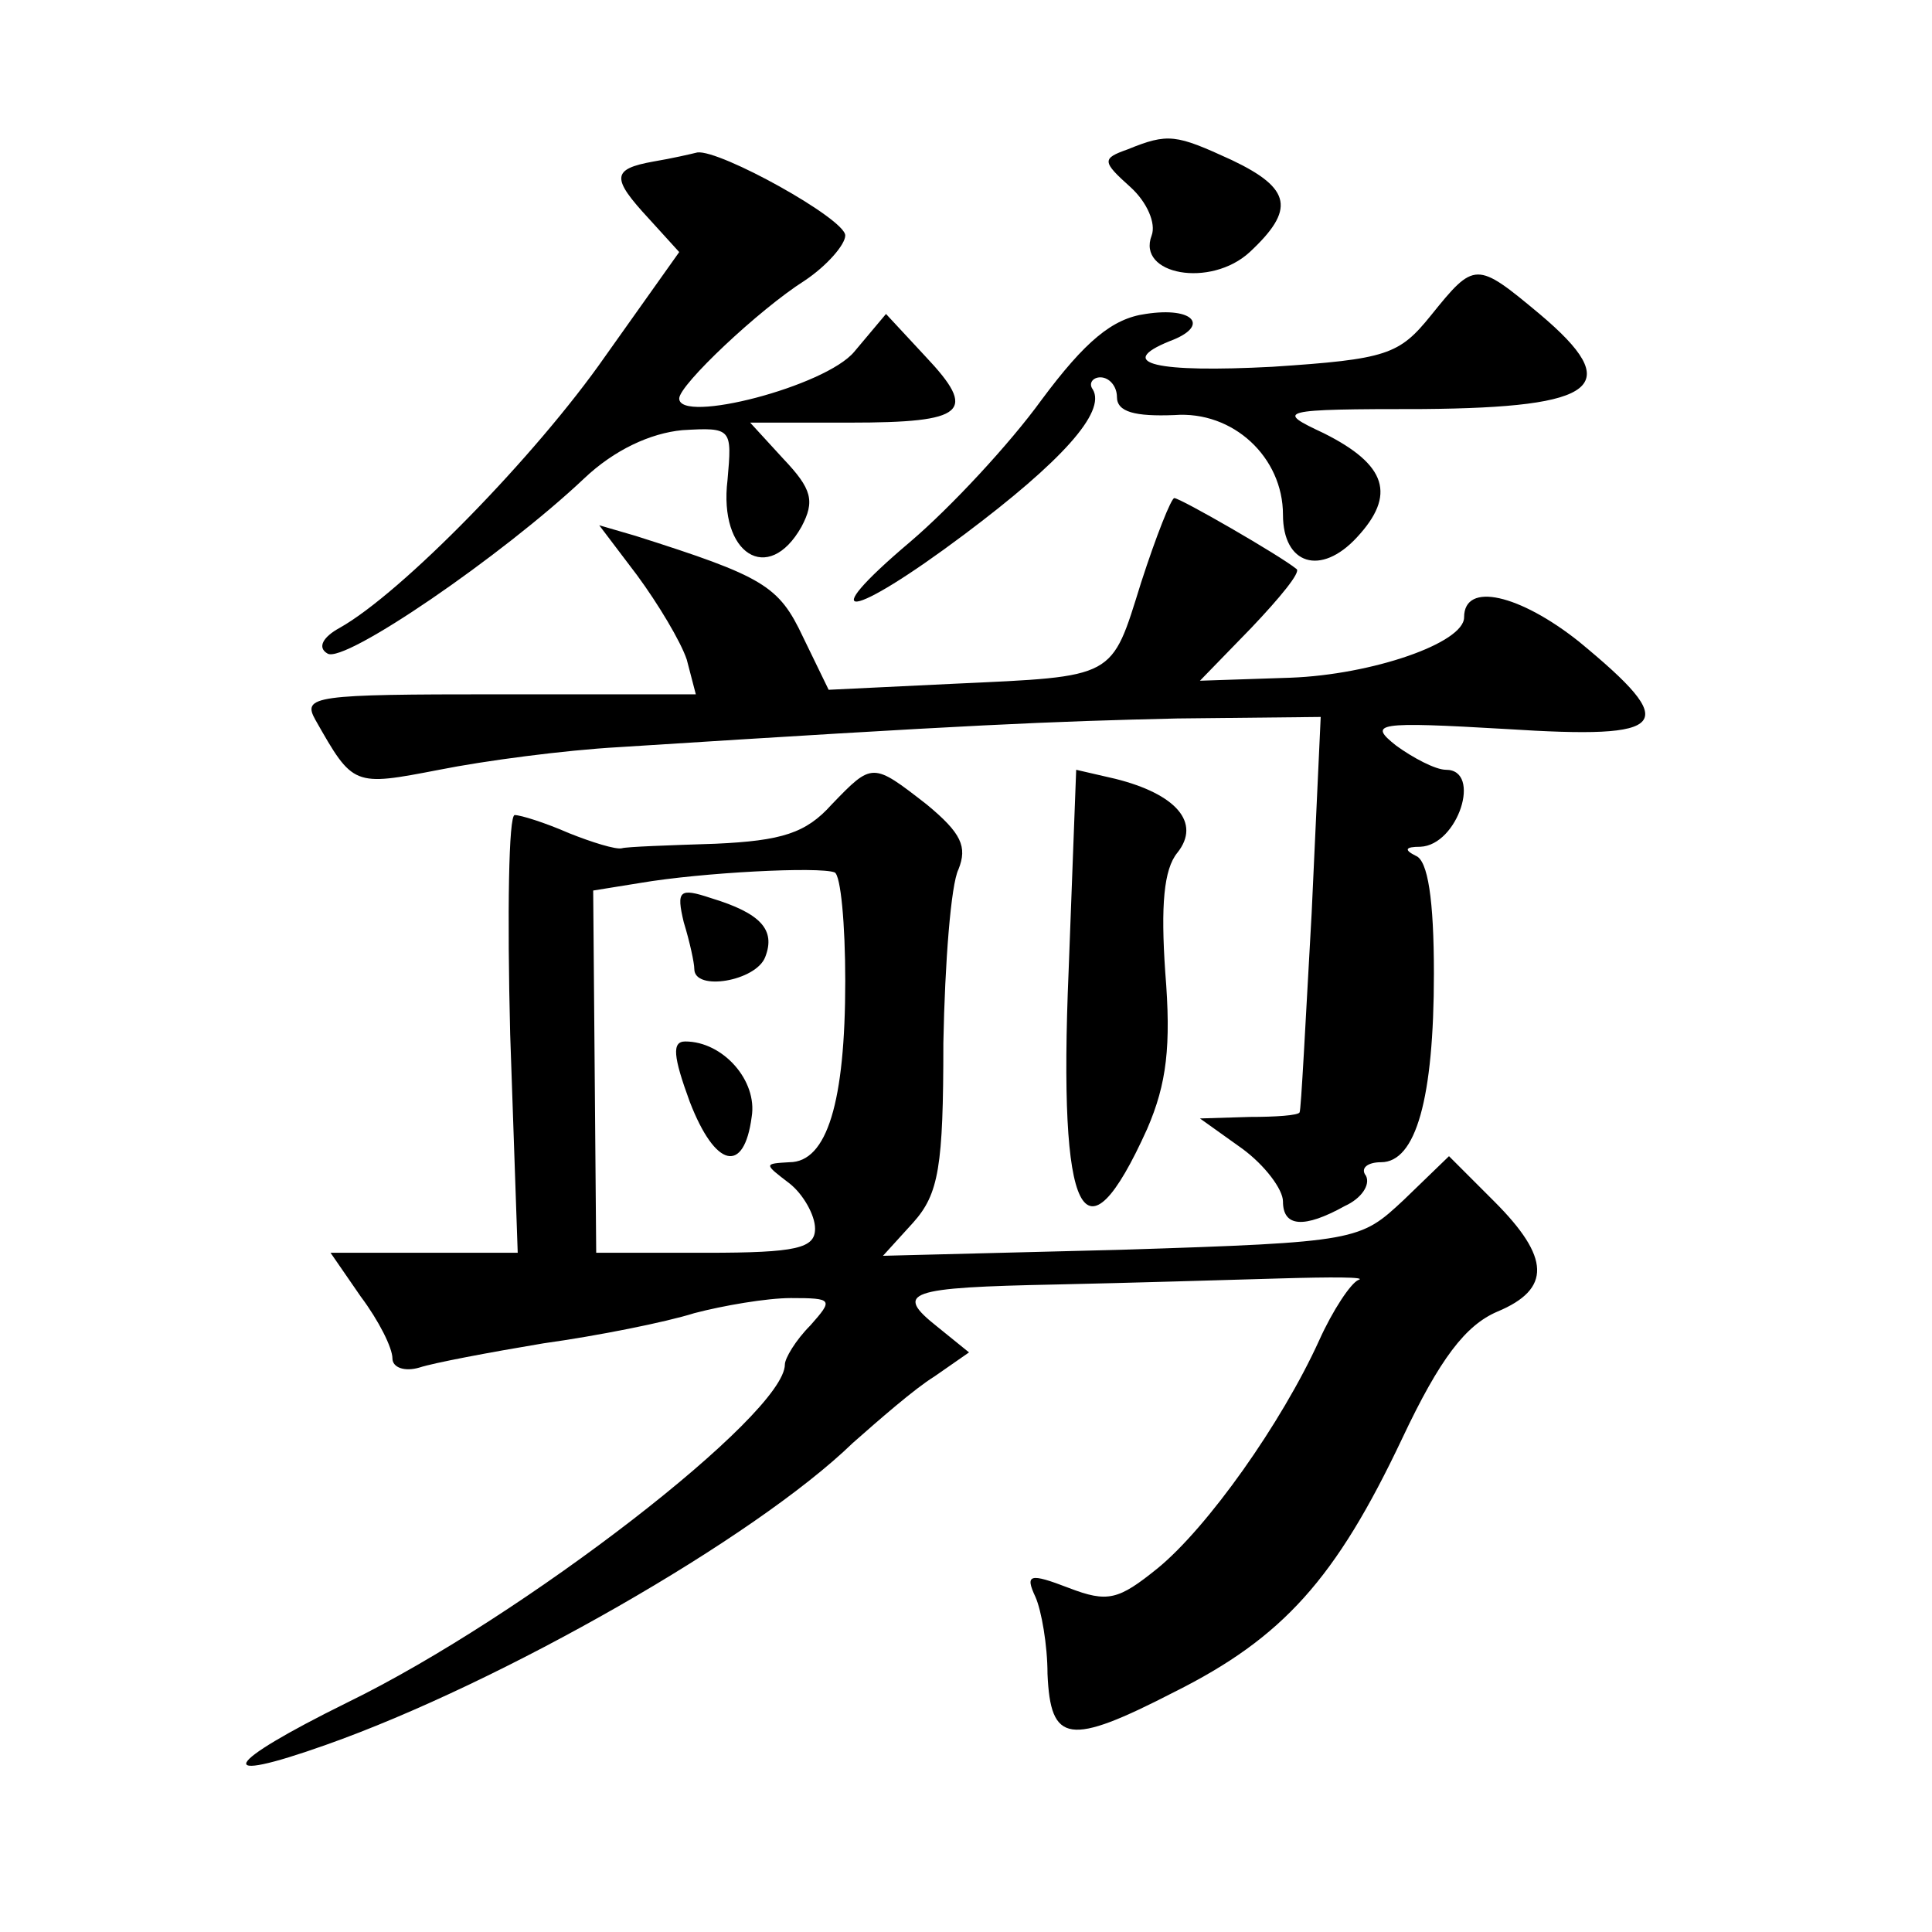 <?xml version="1.0" standalone="no"?>
<!DOCTYPE svg PUBLIC "-//W3C//DTD SVG 20010904//EN"
 "http://www.w3.org/TR/2001/REC-SVG-20010904/DTD/svg10.dtd">
<svg version="1.0" xmlns="http://www.w3.org/2000/svg"
 width="128pt" height="128pt" viewBox="0 0 128 128"
 preserveAspectRatio="xMidYMid meet">
<g transform="translate(0,128) scale(0.1,-0.1)"
fill="#0" stroke="none">
<path d="M747 1181 c-17 -6 -17 -8 2 -25 11 -10 17 -24 14 -32 -10 -26 39 -35 65
-11 30 28 28 42 -12 61 -37 17 -42 18 -69 7z M433 1173 c-28 -5 -28 -11 -3 -38
l20 -22 -49 -69 c-46 -66 -135 -157 -176 -180 -11 -6 -15 -13 -8 -17 11 -7 116
65 170 116 20 19 44 30 65 32 33 2 33 1 30 -33 -6 -49 27 -70 49 -31 9 17 7 25
-12 45 l-22 24 66 0 c77 0 85 7 50 44 l-26 28 -21 -25 c-19 -23 -116 -48 -116 -31
0 9 53 59 83 78 15 10 27 24 27 30 0 11 -83 57 -98 55 -4 -1 -17 -4 -29 -6z M948
1071 c-21 -26 -29 -29 -105 -34 -76 -4 -105 2 -68 17 27 10 16 23 -16 18 -22 -3
-40 -18 -69 -57 -21 -29 -60 -71 -87 -94 -65 -55 -40 -52 36 5 64 48 94 81 85 96
-3 4 0 8 5 8 6 0 11 -6 11 -13 0 -10 12 -13 38 -12 39 3 72 -28 72 -66 0 -33 25
-41 49 -15 26 28 20 48 -22 69 -32 15 -31 16 66 16 116 1 134 15 77 63 -42 35 -43
35 -72 -1z M756 894 c-20 -64 -16 -62 -124 -67 l-83 -4 -17 35 c-16 34 -26 40 -111
67 l-24 7 25 -33 c14 -19 29 -44 33 -56 l6 -23 -131 0 c-122 0 -130 -1 -121 -17
25 -44 25 -44 82 -33 30 6 83 13 119 15 235 15 285 17 370 19 l95 1 -6 -130 c-4
-71 -7 -131 -8 -132 -1 -2 -16 -3 -33 -3 l-33 -1 28 -20 c15 -11 27 -27 27 -35
0 -17 14 -18 41 -3 11 5 17 14 14 20 -4 5 1 9 10 9 23 0 35 42 35 125 0 49 -4 75
-12 78 -8 4 -7 6 3 6 25 1 41 51 17 51 -7 0 -22 8 -33 16 -19 15 -13 16 73 11 109
-7 116 2 48 58 -39 31 -76 40 -76 16 0 -17 -61 -38 -115 -40 l-60 -2 34 35 c19
20 33 37 30 39 -11 9 -77 47 -81 47 -2 0 -12 -25 -22 -56z M551 747 c-17 -19 -33
-24 -77 -26 -31 -1 -59 -2 -62 -3 -4 -1 -20 4 -35 10 -16 7 -32 12 -36 12 -4 0
-5 -65 -3 -145 l5 -145 -62 0 -62 0 20 -29 c12 -16 21 -34 21 -41 0 -6 8 -9 18
-6 9 3 46 10 82 16 36 5 81 14 100 20 19 5 48 10 64 10 28 0 28 -1 13 -18 -10 -10
-17 -22 -17 -26 0 -33 -173 -167 -290 -224 -83 -41 -90 -55 -14 -28 116 41 284
137 349 200 17 15 41 36 54 44 l23 16 -21 17 c-29 23 -20 26 79 28 47 1 113 3 148
4 34 1 58 1 52 -1 -5 -2 -17 -20 -26 -40 -25 -55 -74 -124 -107 -151 -26 -21 -33
-23 -59 -13 -26 10 -29 9 -22 -6 4 -9 8 -32 8 -51 2 -46 14 -48 84 -12 72 36 107
75 151 168 25 53 42 75 63 84 36 15 35 36 -2 73 l-30 30 -30 -29 c-29 -27 -30 -28
-187 -33 l-158 -4 20 22 c17 19 20 37 20 119 1 53 5 105 10 115 6 15 2 24 -21 43
-36 28 -36 28 -63 0z m9 -117 c0 -80 -12 -120 -37 -120 -17 -1 -17 -1 0 -14 9 -7
17 -21 17 -30 0 -13 -12 -16 -72 -16 l-73 0 -1 120 -1 120 31 5 c41 7 119 11 129
7 4 -2 7 -34 7 -72z M453 669 c4 -13 7 -27 7 -31 0 -15 41 -8 47 8 7 18 -3 29 -36
39 -21 7 -23 5 -18 -16z M457 550 c17 -44 36 -48 41 -10 4 24 -19 50 -44 50 -9
0 -8 -10 3 -40z M708 637 c-7 -165 10 -198 52 -105 13 30 16 55 12 104 -3 44 -1
68 8 79 16 20 -1 39 -41 49 l-26 6 -5 -133z"/>
</g>
</svg>
